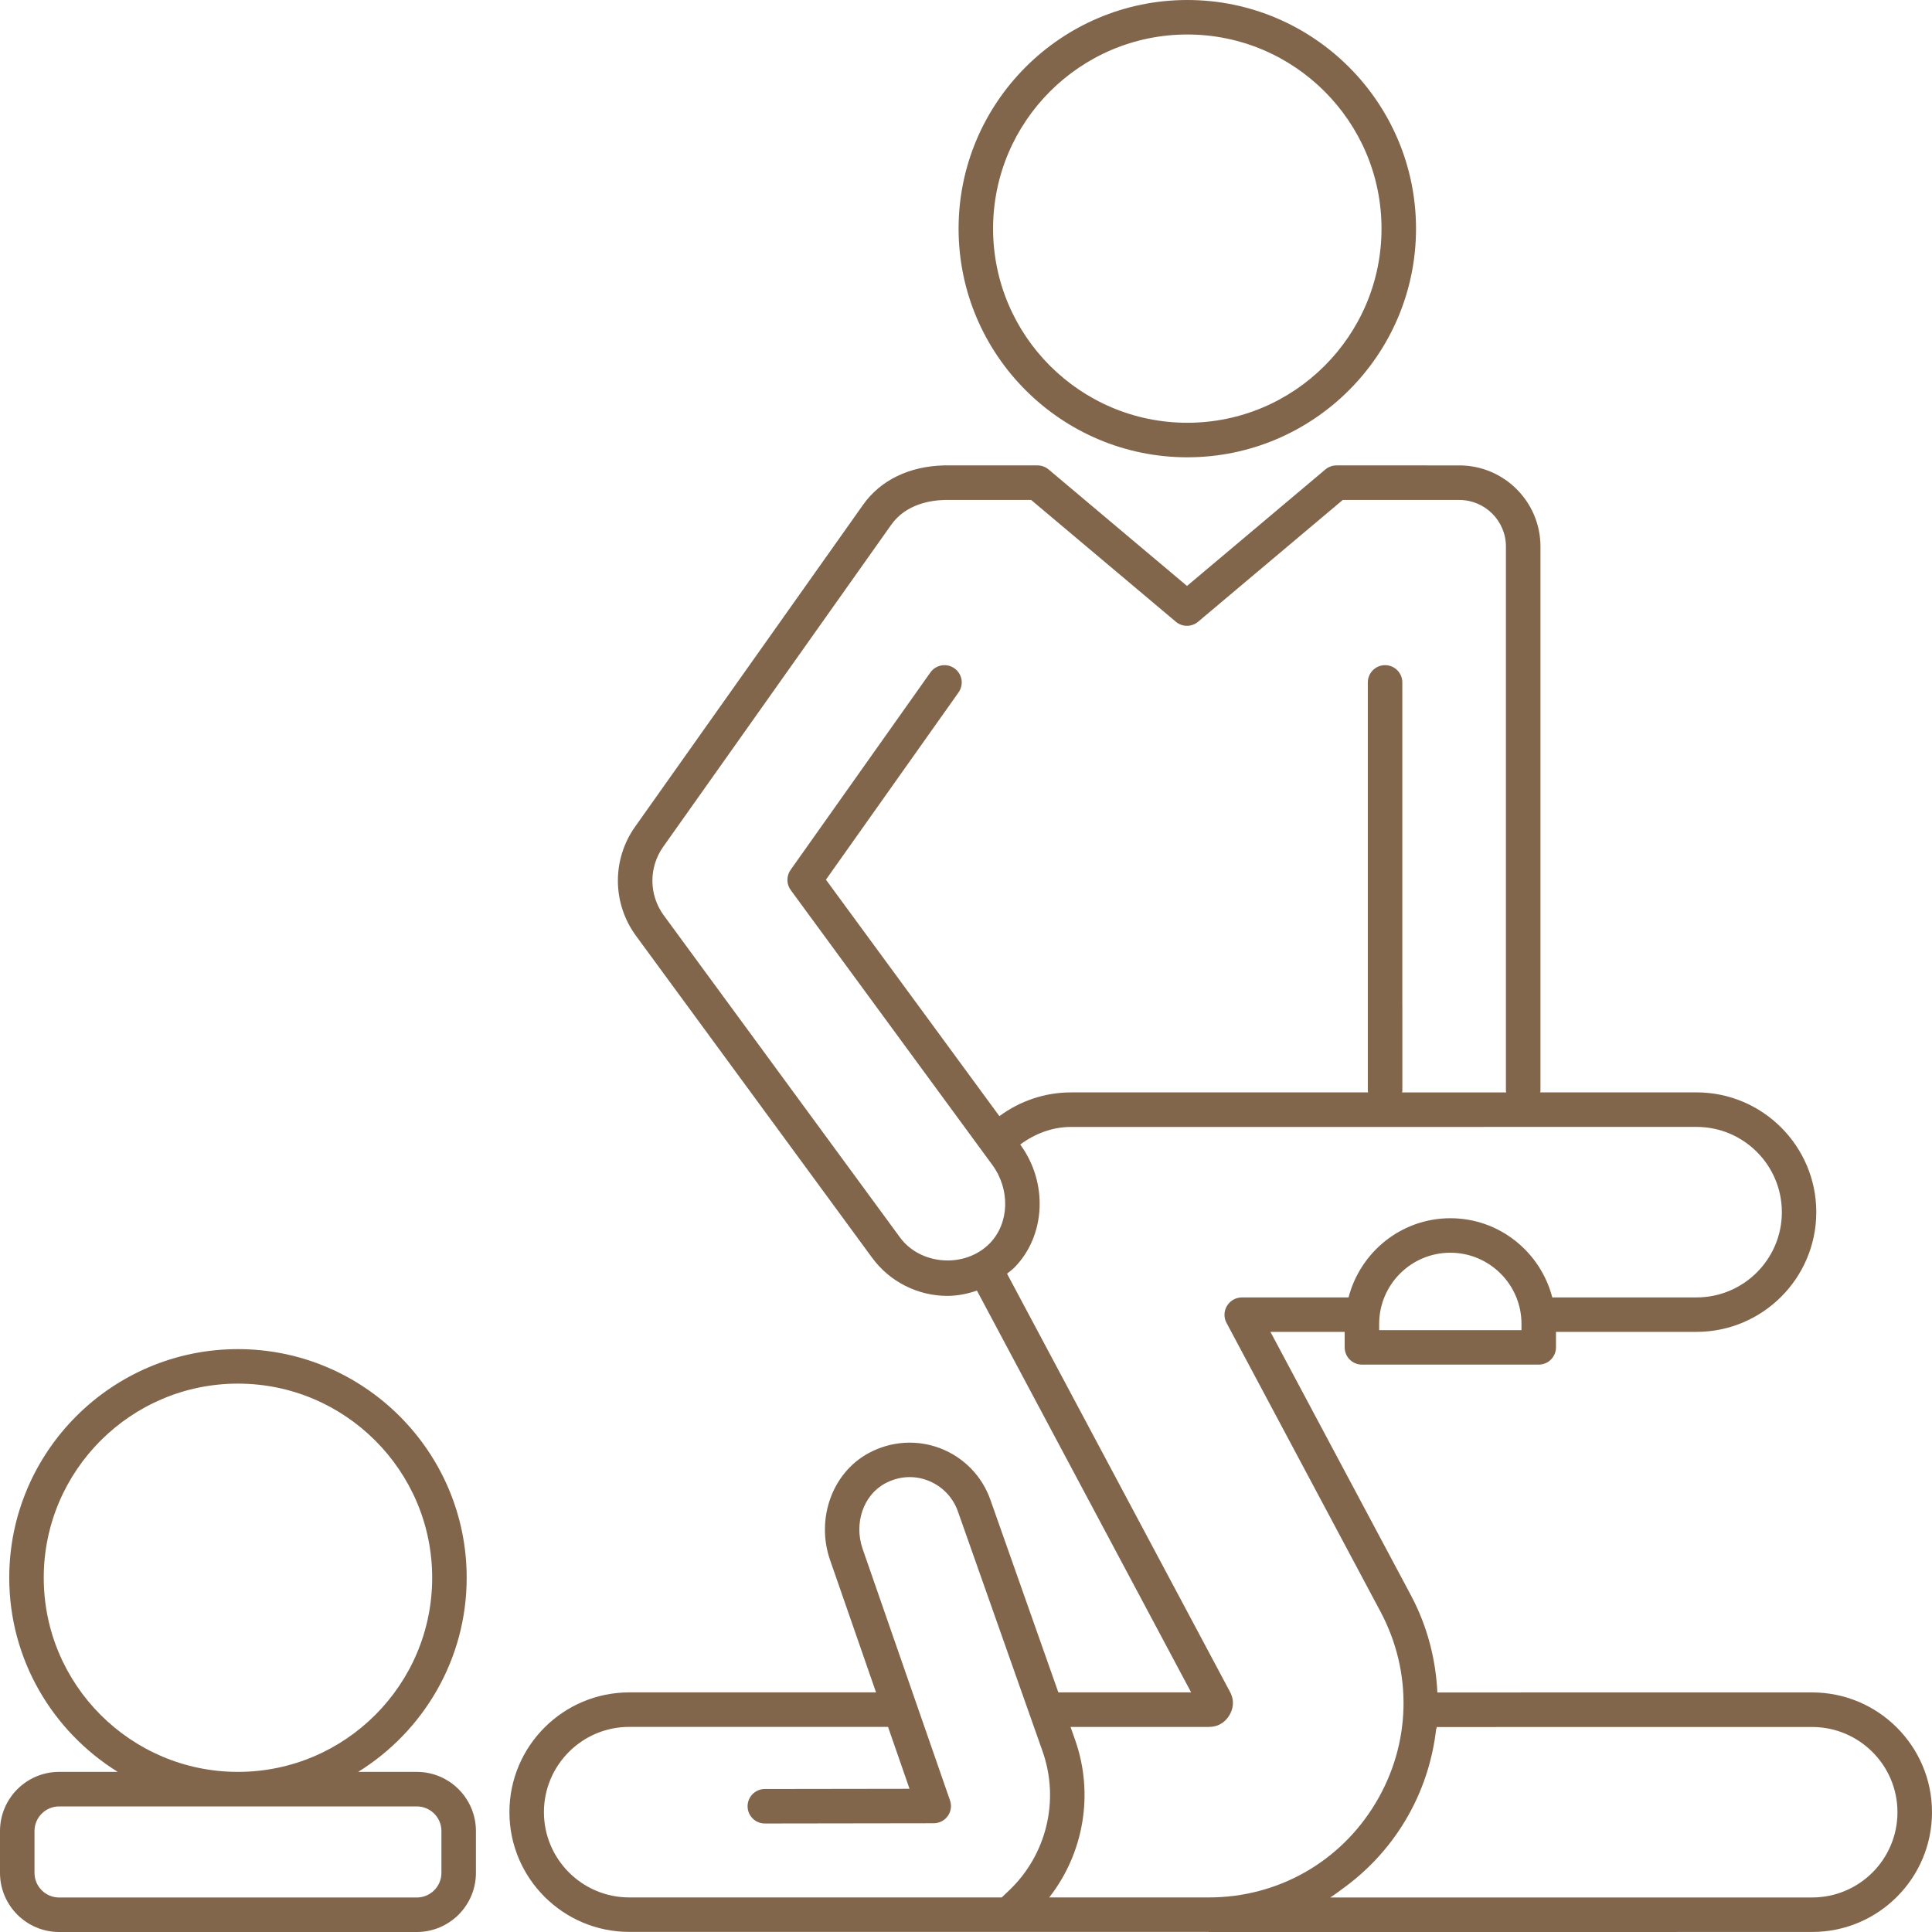 <?xml version="1.0" encoding="UTF-8" standalone="no"?><svg xmlns="http://www.w3.org/2000/svg" xmlns:xlink="http://www.w3.org/1999/xlink" fill="#82664c" height="56" preserveAspectRatio="xMidYMid meet" version="1" viewBox="4.0 4.0 56.0 56.0" width="56" zoomAndPan="magnify"><g id="change1_1"><path d="M38.415,17.255c3.655,0,6.629-2.973,6.629-6.627S42.07,4,38.415,4 c-3.656,0-6.63,2.973-6.63,6.627S34.759,17.255,38.415,17.255z M38.415,5 c3.104,0,5.629,2.524,5.629,5.627s-2.525,5.627-5.629,5.627 c-3.104,0-5.63-2.524-5.63-5.627S35.311,5,38.415,5z"/><path d="M16.081,55.359h-1.699c1.884-1.17,3.145-3.252,3.145-5.627 c0-3.654-2.974-6.627-6.63-6.627c-3.655,0-6.629,2.973-6.629,6.627 c0,2.375,1.261,4.457,3.145,5.627H5.714C4.769,55.359,4,56.128,4,57.074v1.212 C4,59.231,4.769,60,5.714,60h10.367c0.945,0,1.714-0.769,1.714-1.714v-1.212 C17.795,56.128,17.026,55.359,16.081,55.359z M5.268,49.732 c0-3.103,2.525-5.627,5.629-5.627c3.104,0,5.63,2.524,5.63,5.627 s-2.525,5.627-5.63,5.627C7.793,55.359,5.268,52.835,5.268,49.732z M16.795,58.286 C16.795,58.68,16.475,59,16.081,59H5.714C5.32,59,5,58.68,5,58.286v-1.212 c0-0.394,0.32-0.714,0.714-0.714h10.367c0.394,0,0.714,0.32,0.714,0.714V58.286z"/><path d="M56.528,53.056l-10.865,0.001c-0.046-0.965-0.292-1.925-0.767-2.817 l-4.071-7.634h2.151v0.448c0,0.276,0.224,0.5,0.5,0.5h5.125c0.276,0,0.5-0.224,0.5-0.5v-0.449 l4.073-0c1.915,0,3.472-1.557,3.472-3.471s-1.558-3.471-3.472-3.471 l-4.532,0c0.001-0.015,0.009-0.027,0.009-0.042V19.84 c0-1.295-1.055-2.35-2.351-2.35H42.738c-0.118,0-0.232,0.042-0.322,0.118 l-4.01,3.376l-4.011-3.376c-0.09-0.076-0.204-0.118-0.322-0.118h-2.706 c-1.011,0.023-1.845,0.428-2.349,1.14l-6.611,9.335 c-0.672,0.95-0.662,2.219,0.026,3.158l6.847,9.335 c0.506,0.691,1.321,1.104,2.18,1.104c0.297,0,0.582-0.06,0.857-0.153 l6.209,11.646h-3.849l-1.966-5.572c-0.239-0.689-0.767-1.236-1.448-1.5 c-0.68-0.263-1.44-0.214-2.088,0.138c-1.051,0.569-1.53,1.901-1.115,3.097 l1.333,3.837h-7.155c-1.915,0-3.472,1.557-3.472,3.471s1.558,3.471,3.472,3.471 h3.932h7.064h5.801V60l17.493-0.001c1.915,0,3.472-1.557,3.472-3.471 S58.442,53.056,56.528,53.056z M48.101,42.373v0.182h-4.125v-0.182 c0-1.137,0.925-2.062,2.062-2.062S48.101,41.235,48.101,42.373z M44.647,33.148v-9.368 c0-0.276-0.224-0.5-0.5-0.5s-0.5,0.224-0.5,0.5v8.662v3.179 c0,0.015,0.007,0.028,0.009,0.043l-8.617,0c-0.754,0-1.48,0.25-2.071,0.688 l-5.028-6.854l3.845-5.429c0-0,0-0,0-0.001 c0.159-0.225,0.105-0.537-0.12-0.696c-0.226-0.159-0.537-0.106-0.697,0.119 l-4.053,5.724c-0.124,0.176-0.122,0.411,0.005,0.585l5.844,7.967 c0.522,0.713,0.492,1.688-0.072,2.268c-0.716,0.737-2.014,0.641-2.605-0.167 l-6.847-9.335c-0.434-0.591-0.44-1.39-0.017-1.988l6.611-9.336 c0.427-0.604,1.157-0.708,1.543-0.717h2.512l4.194,3.53 c0.186,0.157,0.458,0.157,0.644,0l4.193-3.53h3.379 c0.745,0,1.351,0.605,1.351,1.35v15.428v0.353c0,0.015,0.007,0.028,0.009,0.042 H44.639c0.001-0.015,0.009-0.027,0.009-0.042V33.148z M39.039,54.055 c0.324,0,0.501-0.182,0.595-0.337c0.092-0.154,0.169-0.398,0.017-0.681 l-6.461-12.118c0.074-0.062,0.153-0.117,0.221-0.187 c0.9-0.926,0.969-2.455,0.162-3.556l-0.001-0.001 c0.422-0.314,0.93-0.51,1.469-0.51l18.135-0.001 c1.363,0,2.472,1.108,2.472,2.471s-1.109,2.471-2.472,2.471l-4.182,0 c-0.343-1.316-1.531-2.295-2.953-2.295c-1.422,0-2.611,0.979-2.953,2.296 l-3.093,0c-0.176,0-0.338,0.092-0.429,0.243 C39.473,42,39.468,42.187,39.55,42.342l4.463,8.37 c0.94,1.763,0.887,3.838-0.141,5.551c-1.028,1.712-2.835,2.735-4.833,2.735 h-4.627c1.003-1.281,1.302-3.004,0.75-4.568l-0.132-0.374H39.039z M19.766,56.526 c0-1.363,1.109-2.471,2.472-2.471h7.502l0.623,1.794l-4.194,0.006 c-0.276,0-0.5,0.225-0.5,0.5c0,0.276,0.224,0.5,0.5,0.5h0 l4.896-0.007c0.162,0,0.313-0.079,0.407-0.21s0.118-0.301,0.064-0.454 l-2.534-7.294C28.748,48.151,29.026,47.339,29.651,47 c0.396-0.214,0.84-0.244,1.25-0.084c0.407,0.158,0.722,0.484,0.866,0.898 l2.452,6.948c0.501,1.418,0.118,3.003-0.975,4.038l-0.209,0.198h-6.865h-3.932 C20.875,58.997,19.766,57.889,19.766,56.526z M56.528,58.999l-13.971,0.001 c0.11-0.069,0.213-0.147,0.318-0.224h-0.001 c0.734-0.521,1.371-1.191,1.855-1.999c0.501-0.834,0.794-1.743,0.9-2.667 l0.007-0c0.002-0.017,0.006-0.034,0.008-0.051l10.883-0.001 c1.363,0,2.472,1.108,2.472,2.471S57.891,58.999,56.528,58.999z"/></g></svg>